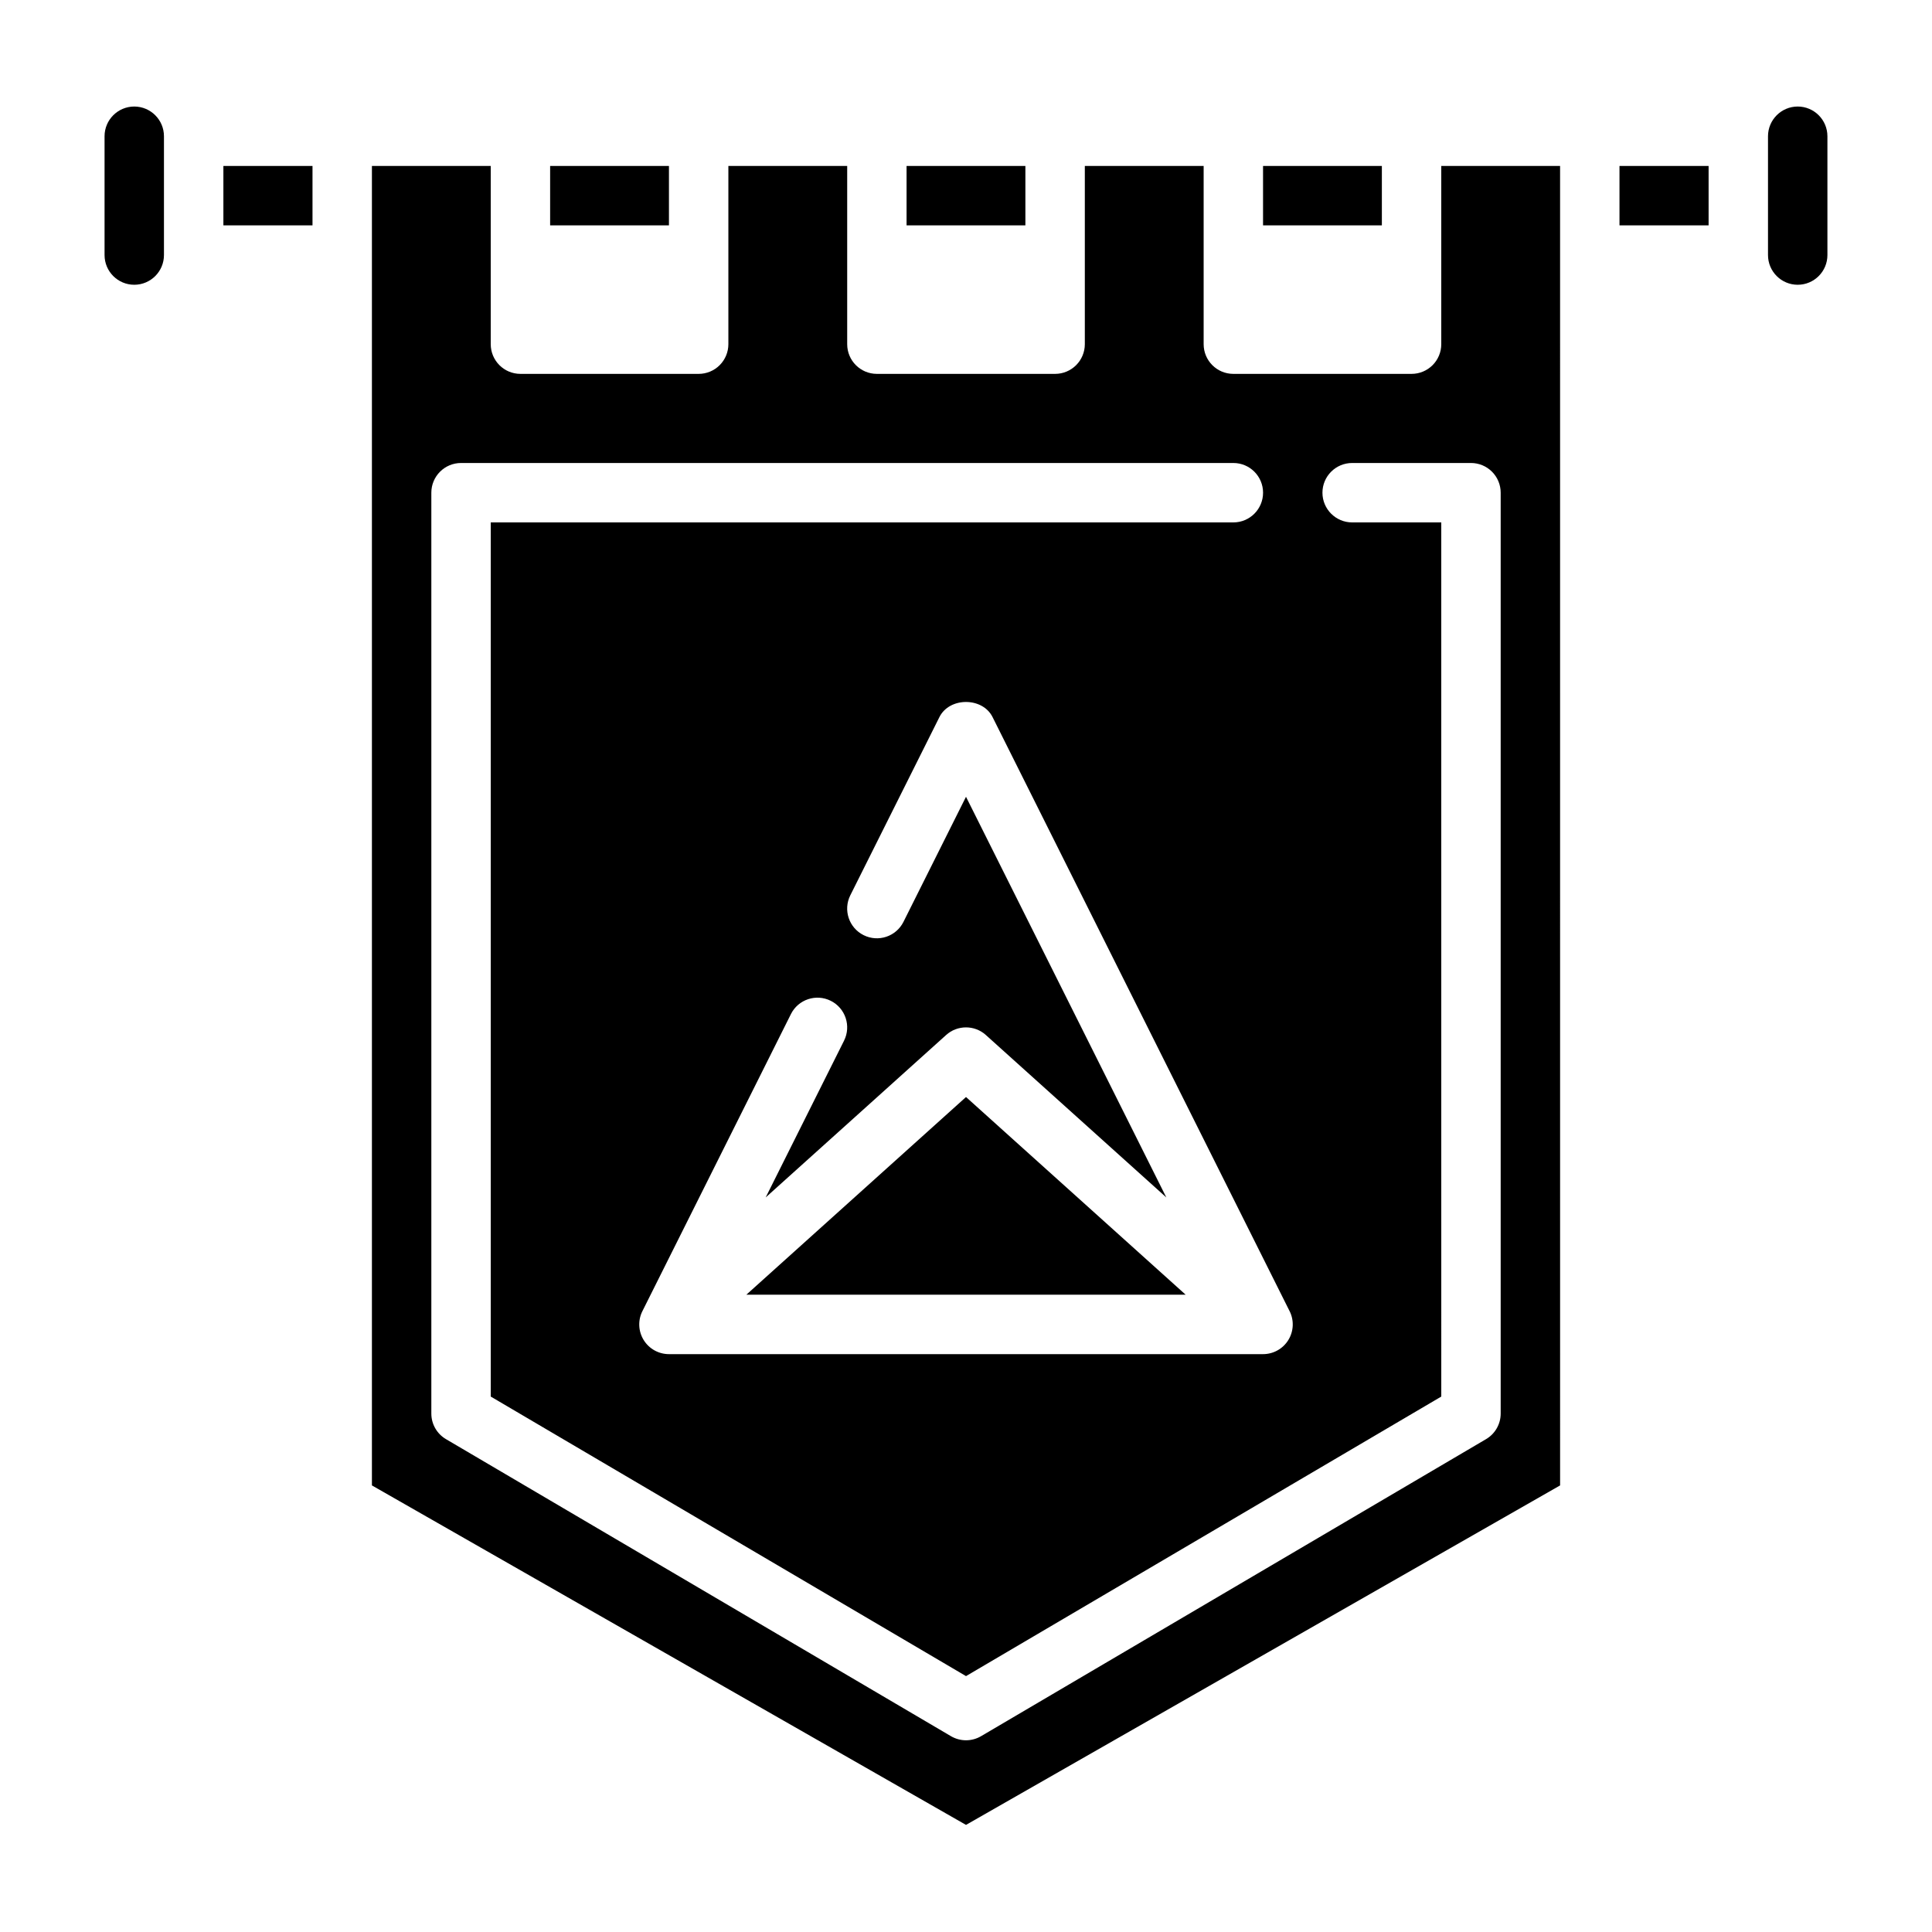 <?xml version="1.0" encoding="UTF-8"?>
<!-- Uploaded to: ICON Repo, www.iconrepo.com, Generator: ICON Repo Mixer Tools -->
<svg fill="#000000" width="800px" height="800px" version="1.1" viewBox="144 144 512 512" xmlns="http://www.w3.org/2000/svg">
 <g>
  <path d="m289.79 187.98h31.488v15.742h-31.488z"/>
  <path d="m478.72 187.98h31.488v15.742h-31.488z"/>
  <path d="m384.25 187.98h31.488v15.742h-31.488z"/>
  <path d="m179.58 172.23c-4.344 0.008-7.867 3.527-7.871 7.871v31.488c0 4.348 3.523 7.875 7.871 7.875 4.348 0 7.871-3.527 7.871-7.875v-31.488c-0.004-4.344-3.527-7.863-7.871-7.871z"/>
  <path d="m203.2 187.98h23.617v15.742h-23.617z"/>
  <path d="m620.41 172.23c-4.344 0.008-7.863 3.527-7.871 7.871v31.488c0 4.348 3.523 7.875 7.871 7.875 4.348 0 7.875-3.527 7.875-7.875v-31.488c-0.008-4.344-3.527-7.863-7.875-7.871z"/>
  <path d="m525.95 235.21c0 2.09-0.828 4.09-2.305 5.566-1.477 1.477-3.477 2.305-5.566 2.305h-47.23c-4.348 0-7.871-3.523-7.871-7.871v-47.23h-31.488v47.23c0 2.09-0.832 4.09-2.309 5.566-1.477 1.477-3.477 2.305-5.566 2.305h-47.23c-4.348 0-7.871-3.523-7.871-7.871v-47.23h-31.488v47.23c0 2.09-0.832 4.09-2.309 5.566-1.473 1.477-3.477 2.305-5.566 2.305h-47.23c-4.348 0-7.871-3.523-7.871-7.871v-47.23h-31.488v349.67l157.44 89.965 157.44-89.965-0.004-349.67h-31.488zm-40.535 263.92c-1.434 2.32-3.969 3.731-6.695 3.731h-157.44c-2.727 0-5.262-1.41-6.695-3.731-1.434-2.324-1.566-5.223-0.344-7.66l39.359-78.719v-0.004c1.945-3.887 6.672-5.465 10.562-3.519 3.887 1.945 5.465 6.672 3.519 10.562l-20.77 41.543 47.824-43.043h-0.004c2.992-2.695 7.539-2.695 10.531 0l47.824 43.043-53.086-106.18-16.574 33.152c-1.945 3.891-6.676 5.465-10.562 3.519-3.891-1.941-5.469-6.672-3.523-10.562l23.617-47.23c2.668-5.336 11.414-5.336 14.082 0l78.719 157.44h0.004c1.219 2.441 1.086 5.336-0.348 7.66zm56.281-224.56v244.04c0 2.789-1.477 5.371-3.883 6.781l-133.82 78.715c-2.461 1.449-5.516 1.449-7.981 0l-133.82-78.715c-2.406-1.41-3.883-3.992-3.883-6.781v-244.04c0-4.348 3.527-7.871 7.875-7.871h204.67c4.348 0 7.871 3.523 7.871 7.871s-3.523 7.875-7.871 7.875h-196.8v231.66l125.95 74.082 125.95-74.082-0.004-231.66h-23.613c-4.348 0-7.875-3.527-7.875-7.875s3.527-7.871 7.875-7.871h31.488c2.086 0 4.09 0.828 5.566 2.305s2.305 3.481 2.305 5.566z"/>
  <path d="m573.18 187.98h23.617v15.742h-23.617z"/>
  <path d="m341.79 487.11h116.42l-58.207-52.387z"/>
 </g>
</svg>